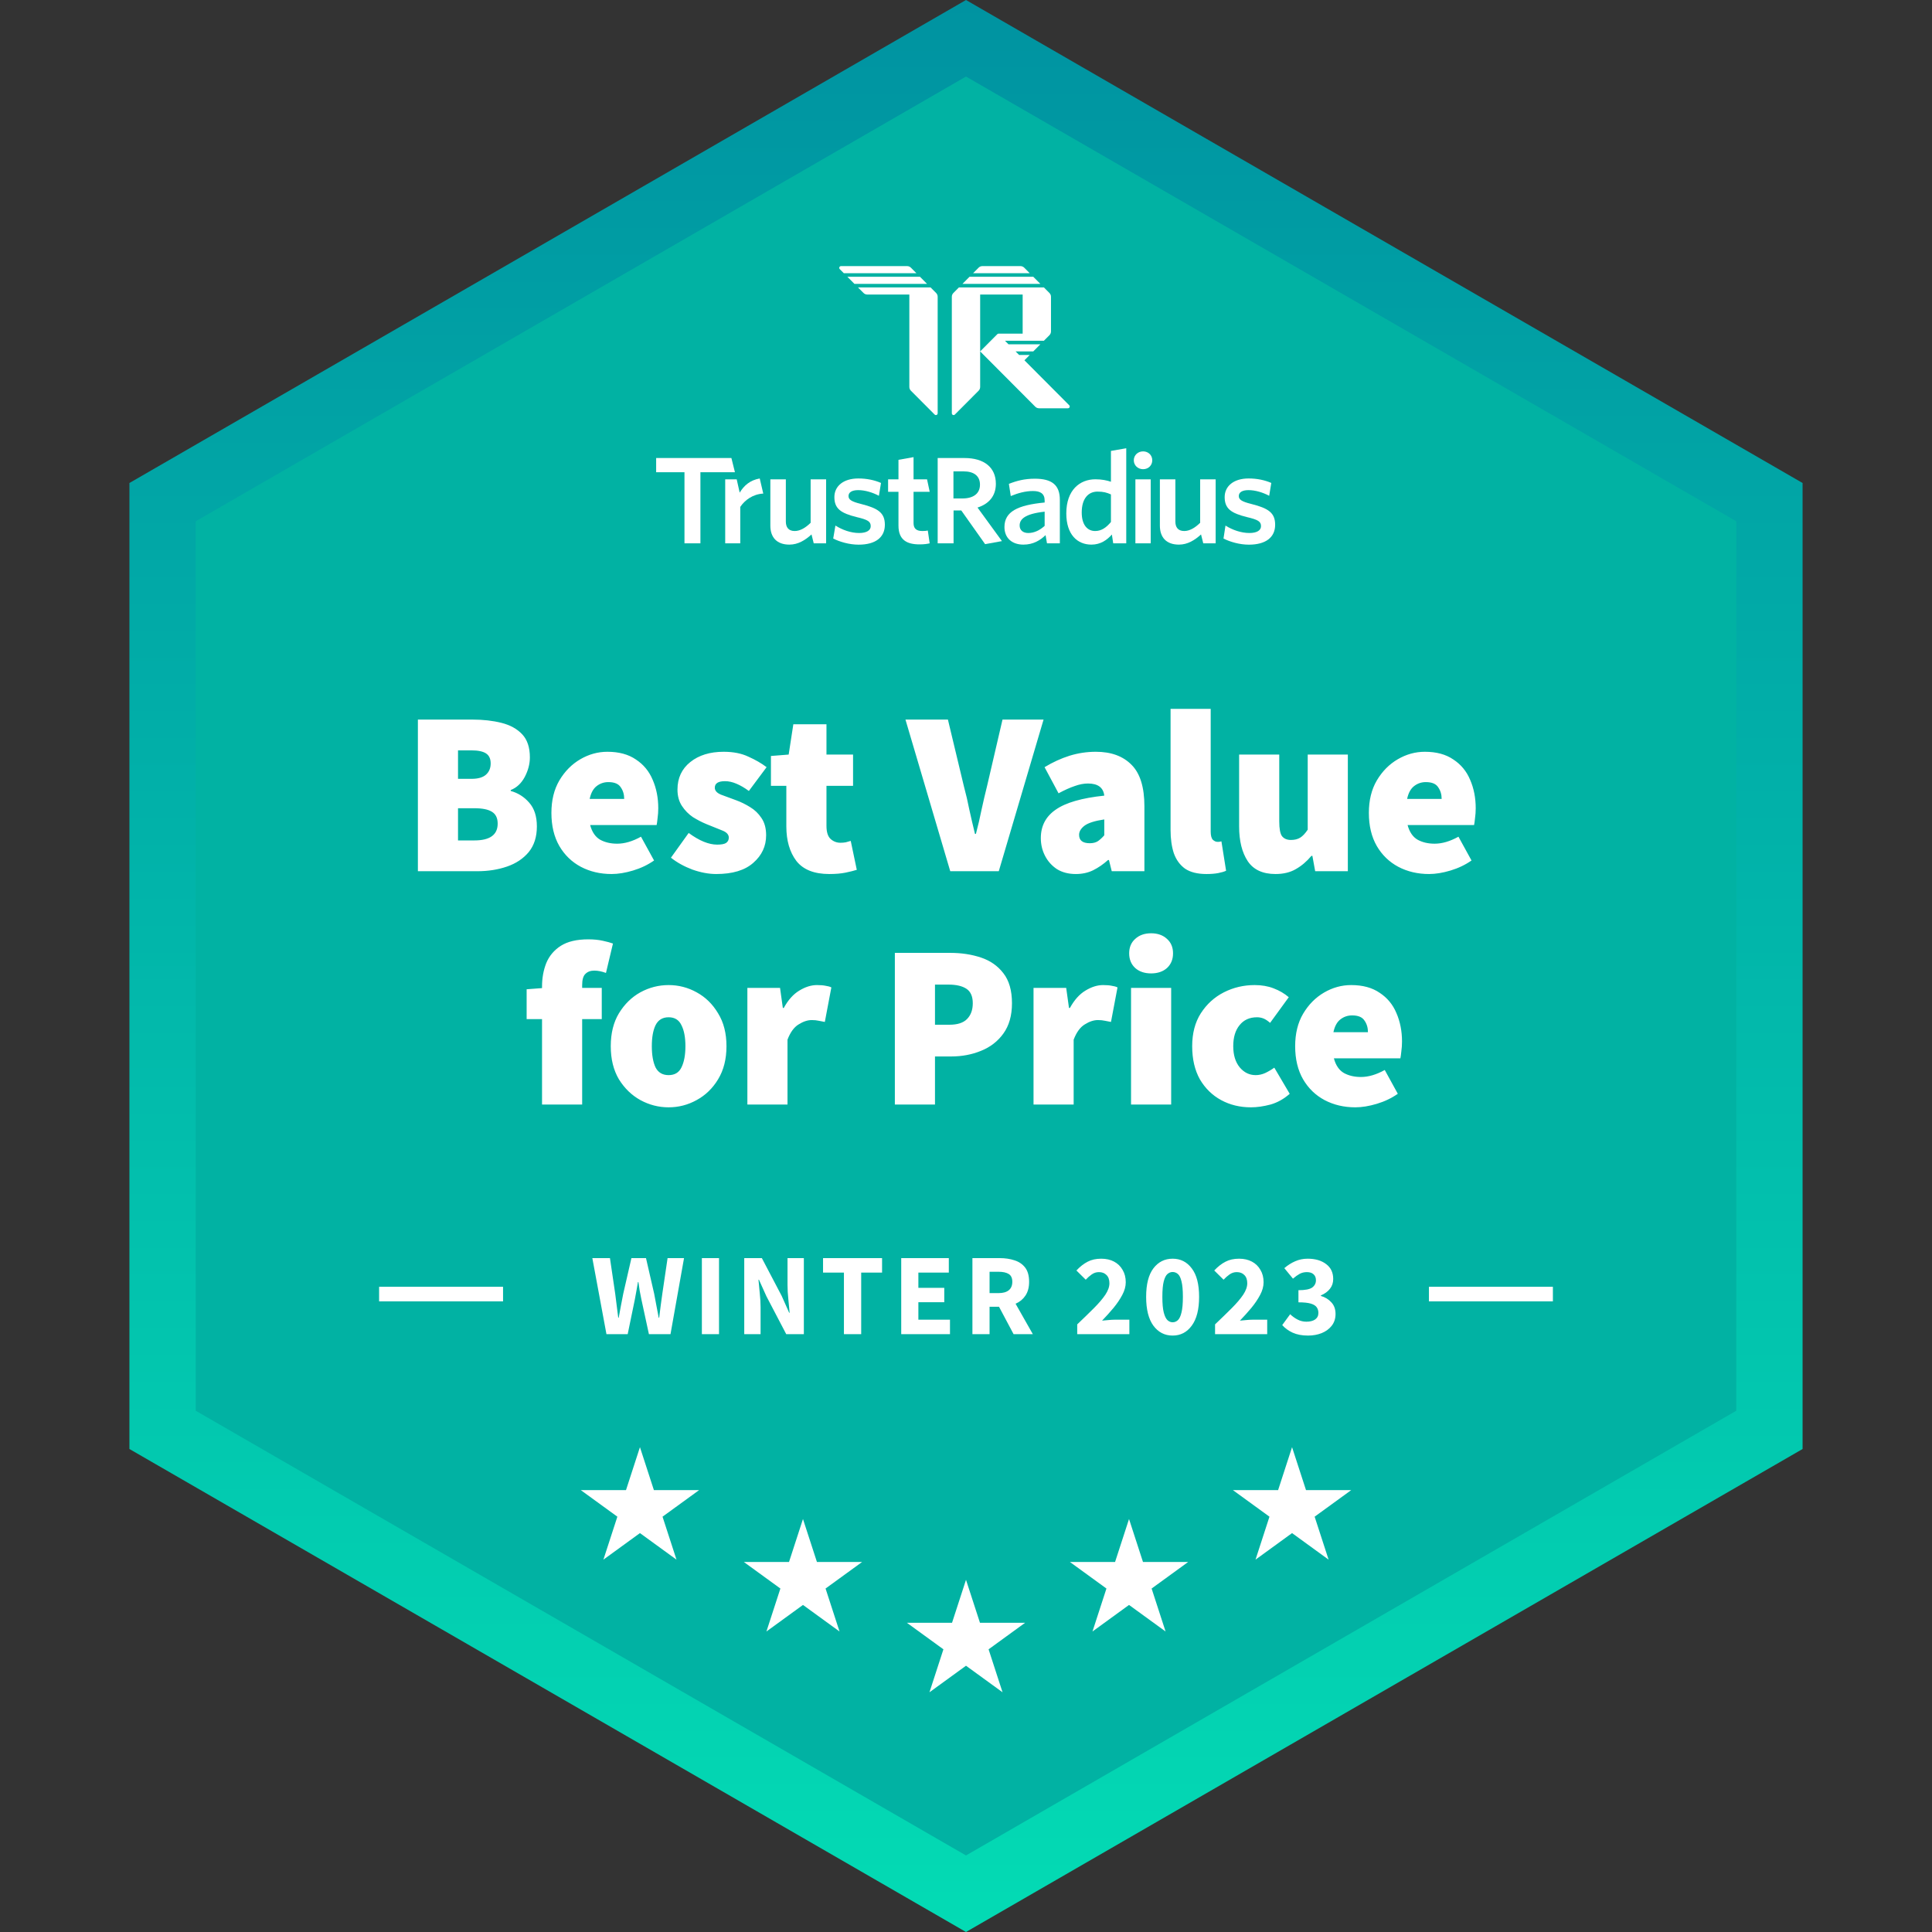 <svg width="530" height="530" viewBox="0 0 530 530" fill="none" xmlns="http://www.w3.org/2000/svg">
<rect x="0" y="0" width="530" height="530" fill="#333333" stroke="none"/>
<path d="M265 0L494.497 132.5V397.5L265 530L35.503 397.5V132.5L265 0Z" fill="url(#paint0_linear_305_6633)"/>
<path d="M265 21L476.31 143V387L265 509L53.69 387V143L265 21Z" fill="#01B2A3"/>
<g clip-path="url(#clip0_305_6633)">
<g clip-path="url(#clip1_305_6633)">
<path d="M248.853 73C249.24 73 249.61 73.154 249.884 73.428L251.4 74.95H231.485L230.372 73.832C230.066 73.525 230.282 73 230.715 73H248.853Z" fill="white"/>
<path d="M232.457 75.925L234.4 77.875H254.314L252.371 75.925H232.457Z" fill="white"/>
<path d="M255.285 78.85H235.371L236.887 80.372C237.161 80.646 237.531 80.8 237.918 80.8H249.457L249.457 106.15C249.457 106.538 249.61 106.91 249.884 107.184L256.399 113.724C256.705 114.031 257.228 113.813 257.228 113.379L257.228 81.406C257.228 81.018 257.075 80.646 256.802 80.372L255.285 78.85Z" fill="white"/>
<path d="M288.314 81.406C288.314 81.018 288.161 80.646 287.887 80.372L286.371 78.85H263.057L261.541 80.372C261.268 80.646 261.114 81.018 261.114 81.406V113.379C261.114 113.813 261.637 114.031 261.943 113.724L268.459 107.184C268.732 106.91 268.885 106.538 268.885 106.15V96.4V80.8H280.543V91.525H273.944C273.815 91.525 273.691 91.576 273.6 91.668L268.885 96.4L284.002 111.572C284.275 111.846 284.645 112 285.032 112H292.97C293.403 112 293.619 111.475 293.313 111.168L281.028 98.838L282.485 97.375H279.571L278.6 96.4H283.457L285.4 94.45H276.657L275.685 93.475H286.371L287.887 91.953C288.161 91.679 288.314 91.307 288.314 90.919V81.406Z" fill="white"/>
<path d="M265.971 75.925L264.028 77.875H285.4L283.457 75.925H265.971Z" fill="white"/>
<path d="M269.489 73C269.103 73 268.732 73.154 268.459 73.428L266.943 74.95H282.485L280.969 73.428C280.696 73.154 280.325 73 279.939 73H269.489Z" fill="white"/>
</g>
<path d="M349.808 143.955C349.808 140.659 347.917 139.431 343.332 138.268C340.575 137.589 339.838 137.04 339.838 136.071C339.838 135.101 340.704 134.455 342.499 134.455C344.326 134.455 346.41 135.069 348.173 136.006L348.75 132.484C346.987 131.709 344.839 131.256 342.531 131.256C338.396 131.256 335.959 133.389 335.959 136.362C335.959 139.56 337.754 140.788 342.082 141.855C345.096 142.565 345.929 143.05 345.929 144.343C345.929 145.506 344.775 146.217 342.755 146.217C340.479 146.217 338.075 145.377 336.184 144.181L335.639 147.735C337.338 148.608 339.998 149.416 342.595 149.416C347.275 149.416 349.808 147.38 349.808 143.955Z" fill="white"/>
<path d="M333.486 149.05V131.5H329.236V143.419C327.857 144.771 326.371 145.672 324.864 145.672C323.133 145.672 322.436 144.61 322.436 143.065V131.5H318.186V144.192C318.186 147.441 319.981 149.404 323.411 149.404C325.815 149.404 327.779 148.157 329.478 146.612L330.086 149.05H333.486Z" fill="white"/>
<path d="M315.672 149.05V131.5H311.471V149.05H315.672Z" fill="white"/>
<path d="M313.586 123.825C314.997 123.825 316.097 124.854 316.097 126.27C316.097 127.686 314.997 128.715 313.586 128.715C312.176 128.715 311.031 127.686 311.031 126.27C311.031 124.854 312.176 123.825 313.586 123.825Z" fill="white"/>
<path d="M304.761 143.194C303.511 144.706 302.165 145.672 300.434 145.672C298.318 145.672 296.747 144.031 296.747 140.588C296.747 136.727 298.574 134.861 301.075 134.861C302.678 134.861 303.607 135.118 304.761 135.633V143.194ZM308.961 149.05V122.969L304.761 123.7V132.158C303.639 131.772 302.229 131.482 300.498 131.482C296.266 131.482 292.516 134.378 292.516 140.845C292.516 146.701 295.593 149.404 299.408 149.404C301.94 149.404 303.704 148.117 305.018 146.637L305.384 149.05H308.961Z" fill="white"/>
<path d="M286.576 144.256C285.23 145.479 283.691 146.219 282.088 146.219C280.614 146.219 279.716 145.414 279.716 144.159C279.716 142.486 281.031 140.974 286.576 140.363V144.256ZM290.744 149.05V137.113C290.744 132.995 288.5 131.322 283.884 131.322C281.031 131.322 278.883 131.901 276.767 132.737L277.28 136.083C279.235 135.279 281.255 134.7 283.371 134.7C285.39 134.7 286.576 135.408 286.576 137.306V137.853C279.139 138.561 275.549 140.363 275.549 144.578C275.549 147.602 277.633 149.404 280.742 149.404C283.435 149.404 285.326 148.246 286.833 146.798L287.218 149.05H290.744Z" fill="white"/>
<path d="M274.86 148.439L268.16 139.237C271.205 138.271 273.193 136.129 273.193 132.719C273.193 128.214 269.955 125.65 264.602 125.65H257.229V149.05H261.588V140.031H263.704L270.244 149.275L274.86 148.439ZM268.833 132.963C268.833 135.408 267.006 136.741 264.025 136.741H261.556V129.306H264.281C267.262 129.306 268.833 130.614 268.833 132.963Z" fill="white"/>
<path d="M255.035 149.05L254.522 145.543C254.105 145.639 253.56 145.672 253.016 145.672C251.284 145.672 250.611 144.899 250.611 143.484V134.912H255.043L254.315 131.5H250.611V125.406L246.476 126.141V131.5H243.629V134.912H246.476V144.192C246.476 148.117 248.784 149.34 252.246 149.34C253.528 149.34 254.362 149.211 255.035 149.05Z" fill="white"/>
<path d="M242.742 143.955C242.742 140.659 240.85 139.431 236.266 138.268C233.509 137.589 232.772 137.04 232.772 136.071C232.772 135.101 233.637 134.455 235.432 134.455C237.26 134.455 239.343 135.069 241.107 136.006L241.684 132.484C239.92 131.709 237.773 131.256 235.465 131.256C231.329 131.256 228.893 133.389 228.893 136.362C228.893 139.56 230.688 140.788 235.016 141.855C238.029 142.565 238.863 143.05 238.863 144.343C238.863 145.506 237.709 146.217 235.689 146.217C233.413 146.217 231.071 145.371 229.179 144.175L228.572 147.735C230.271 148.608 232.946 149.416 235.542 149.416C240.223 149.416 242.742 147.38 242.742 143.955Z" fill="white"/>
<path d="M226.628 149.05V131.5H222.378V143.419C221 144.771 219.513 145.672 218.007 145.672C216.276 145.672 215.578 144.61 215.578 143.065V131.5H211.328V144.192C211.328 147.441 213.123 149.404 216.553 149.404C218.958 149.404 220.922 148.157 222.621 146.612L223.228 149.05H226.628Z" fill="white"/>
<path d="M209.386 135.4L208.415 131.256C205.743 131.744 204.133 133.156 202.915 135.15L202.101 131.5H198.943V149.05L203.072 149.05V139.056C204.354 137.158 206.533 135.561 209.386 135.4Z" fill="white"/>
<path d="M201.614 129.55L200.643 125.65H180V129.55H187.771V149.05L192.143 149.05V129.55H201.614Z" fill="white"/>
</g>
<path d="M114.639 239V197.4H129.615C132.517 197.4 135.162 197.699 137.551 198.296C139.941 198.893 141.839 199.939 143.247 201.432C144.655 202.925 145.359 205.037 145.359 207.768C145.359 209.56 144.89 211.352 143.951 213.144C143.013 214.893 141.733 216.088 140.111 216.728V216.984C142.117 217.539 143.802 218.605 145.167 220.184C146.575 221.763 147.279 223.939 147.279 226.712C147.279 229.571 146.533 231.917 145.039 233.752C143.546 235.544 141.562 236.867 139.087 237.72C136.613 238.573 133.882 239 130.895 239H114.639ZM125.647 213.656H129.359C131.151 213.656 132.474 213.272 133.327 212.504C134.181 211.736 134.607 210.712 134.607 209.432C134.607 208.152 134.181 207.235 133.327 206.68C132.474 206.125 131.151 205.848 129.359 205.848H125.647V213.656ZM125.647 230.552H130.127C134.394 230.552 136.527 229.016 136.527 225.944C136.527 224.408 135.994 223.32 134.927 222.68C133.903 222.04 132.303 221.72 130.127 221.72H125.647V230.552ZM167.779 239.768C164.664 239.768 161.848 239.107 159.331 237.784C156.856 236.461 154.893 234.563 153.443 232.088C151.992 229.571 151.267 226.541 151.267 223C151.267 219.544 151.992 216.579 153.443 214.104C154.936 211.587 156.856 209.645 159.203 208.28C161.549 206.915 164.024 206.232 166.627 206.232C169.784 206.232 172.387 206.936 174.435 208.344C176.525 209.709 178.061 211.565 179.043 213.912C180.067 216.259 180.579 218.861 180.579 221.72C180.579 222.659 180.515 223.576 180.387 224.472C180.301 225.325 180.216 225.944 180.131 226.328H161.891C162.403 228.248 163.32 229.592 164.643 230.36C165.965 231.085 167.523 231.448 169.315 231.448C171.363 231.448 173.539 230.808 175.843 229.528L179.427 236.056C177.72 237.251 175.8 238.168 173.667 238.808C171.533 239.448 169.571 239.768 167.779 239.768ZM161.763 219.16H171.235C171.235 217.923 170.915 216.856 170.275 215.96C169.677 215.021 168.547 214.552 166.883 214.552C165.688 214.552 164.621 214.915 163.683 215.64C162.744 216.365 162.104 217.539 161.763 219.16ZM196.474 239.768C194.426 239.768 192.25 239.363 189.946 238.552C187.685 237.699 185.722 236.611 184.058 235.288L188.922 228.504C191.824 230.637 194.426 231.704 196.73 231.704C197.882 231.704 198.693 231.555 199.162 231.256C199.674 230.915 199.93 230.424 199.93 229.784C199.93 228.931 199.312 228.269 198.074 227.8C196.837 227.288 195.408 226.712 193.786 226.072C192.549 225.56 191.312 224.92 190.074 224.152C188.88 223.341 187.877 222.317 187.066 221.08C186.256 219.843 185.85 218.349 185.85 216.6C185.85 213.443 187.024 210.925 189.37 209.048C191.717 207.171 194.768 206.232 198.522 206.232C201.168 206.232 203.429 206.68 205.306 207.576C207.226 208.429 208.89 209.389 210.298 210.456L205.434 216.984C204.282 216.131 203.152 215.469 202.042 215C200.933 214.531 199.888 214.296 198.906 214.296C197.029 214.296 196.09 214.893 196.09 216.088C196.09 216.899 196.666 217.539 197.818 218.008C199.013 218.435 200.4 218.947 201.978 219.544C203.258 220.013 204.517 220.632 205.754 221.4C207.034 222.168 208.08 223.171 208.89 224.408C209.744 225.645 210.17 227.224 210.17 229.144C210.17 232.131 208.997 234.648 206.65 236.696C204.346 238.744 200.954 239.768 196.474 239.768ZM227.49 239.768C223.351 239.768 220.343 238.573 218.466 236.184C216.631 233.752 215.714 230.595 215.714 226.712V215.576H211.49V207.384L216.354 207L217.634 198.68H226.722V207H234.018V215.576H226.722V226.52C226.722 228.269 227.106 229.485 227.874 230.168C228.642 230.851 229.538 231.192 230.562 231.192C231.074 231.192 231.564 231.149 232.034 231.064C232.546 230.936 232.994 230.808 233.378 230.68L235.042 238.616C234.231 238.872 233.207 239.128 231.97 239.384C230.732 239.64 229.239 239.768 227.49 239.768ZM260.679 239L248.391 197.4H260.039L264.391 215.576C264.989 217.795 265.501 219.992 265.927 222.168C266.397 224.301 266.909 226.499 267.463 228.76H267.719C268.317 226.499 268.829 224.301 269.255 222.168C269.725 219.992 270.237 217.795 270.791 215.576L275.015 197.4H286.279L273.991 239H260.679ZM295.126 239.768C293.12 239.768 291.392 239.32 289.942 238.424C288.534 237.485 287.446 236.269 286.678 234.776C285.91 233.283 285.526 231.661 285.526 229.912C285.526 226.584 286.891 223.981 289.622 222.104C292.352 220.184 296.79 218.904 302.934 218.264C302.678 216.045 301.184 214.936 298.454 214.936C297.302 214.936 296.086 215.171 294.806 215.64C293.526 216.067 292.054 216.728 290.39 217.624L286.55 210.456C288.811 209.091 291.094 208.045 293.398 207.32C295.744 206.595 298.155 206.232 300.63 206.232C304.811 206.232 308.075 207.427 310.422 209.816C312.768 212.163 313.942 215.96 313.942 221.208V239H304.982L304.214 235.928H303.958C302.678 237.08 301.312 238.019 299.862 238.744C298.454 239.427 296.875 239.768 295.126 239.768ZM298.966 231.32C299.862 231.32 300.608 231.128 301.206 230.744C301.803 230.317 302.379 229.784 302.934 229.144V224.792C300.331 225.176 298.518 225.752 297.494 226.52C296.512 227.288 296.022 228.12 296.022 229.016C296.022 230.552 297.003 231.32 298.966 231.32ZM330.974 239.768C328.5 239.768 326.537 239.277 325.086 238.296C323.678 237.272 322.654 235.864 322.014 234.072C321.417 232.237 321.118 230.125 321.118 227.736V194.456H332.126V228.12C332.126 229.187 332.318 229.933 332.702 230.36C333.129 230.744 333.534 230.936 333.918 230.936C334.132 230.936 334.302 230.936 334.43 230.936C334.601 230.893 334.814 230.851 335.07 230.808L336.35 238.872C335.796 239.128 335.07 239.341 334.174 239.512C333.278 239.683 332.212 239.768 330.974 239.768ZM349.909 239.768C346.41 239.768 343.871 238.595 342.293 236.248C340.714 233.859 339.925 230.68 339.925 226.712V207H350.933V225.304C350.933 227.352 351.189 228.717 351.701 229.4C352.255 230.083 353.066 230.424 354.133 230.424C355.157 230.424 356.01 230.211 356.693 229.784C357.375 229.357 358.058 228.632 358.741 227.608V207H369.749V239H360.789L360.021 234.776H359.765C358.485 236.312 357.055 237.528 355.477 238.424C353.941 239.32 352.085 239.768 349.909 239.768ZM392.029 239.768C388.914 239.768 386.098 239.107 383.581 237.784C381.106 236.461 379.143 234.563 377.693 232.088C376.242 229.571 375.517 226.541 375.517 223C375.517 219.544 376.242 216.579 377.693 214.104C379.186 211.587 381.106 209.645 383.453 208.28C385.799 206.915 388.274 206.232 390.877 206.232C394.034 206.232 396.637 206.936 398.685 208.344C400.775 209.709 402.311 211.565 403.293 213.912C404.317 216.259 404.829 218.861 404.829 221.72C404.829 222.659 404.765 223.576 404.637 224.472C404.551 225.325 404.466 225.944 404.381 226.328H386.141C386.653 228.248 387.57 229.592 388.893 230.36C390.215 231.085 391.773 231.448 393.565 231.448C395.613 231.448 397.789 230.808 400.093 229.528L403.677 236.056C401.97 237.251 400.05 238.168 397.917 238.808C395.783 239.448 393.821 239.768 392.029 239.768ZM386.013 219.16H395.485C395.485 217.923 395.165 216.856 394.525 215.96C393.927 215.021 392.797 214.552 391.133 214.552C389.938 214.552 388.871 214.915 387.933 215.64C386.994 216.365 386.354 217.539 386.013 219.16ZM148.695 303V279.576H144.471V271.384L148.695 271.064V270.616C148.695 268.312 149.079 266.179 149.847 264.216C150.657 262.253 151.98 260.675 153.815 259.48C155.692 258.285 158.209 257.688 161.367 257.688C162.86 257.688 164.183 257.816 165.335 258.072C166.529 258.328 167.468 258.584 168.151 258.84L166.231 266.904C165.079 266.477 164.012 266.264 163.031 266.264C162.007 266.264 161.196 266.563 160.599 267.16C160.001 267.715 159.703 268.739 159.703 270.232V271H165.079V279.576H159.703V303H148.695ZM183.42 303.768C180.689 303.768 178.108 303.107 175.676 301.784C173.287 300.461 171.324 298.563 169.788 296.088C168.295 293.571 167.548 290.541 167.548 287C167.548 283.459 168.295 280.451 169.788 277.976C171.324 275.459 173.287 273.539 175.676 272.216C178.108 270.893 180.689 270.232 183.42 270.232C186.151 270.232 188.711 270.893 191.1 272.216C193.532 273.539 195.495 275.459 196.988 277.976C198.524 280.451 199.292 283.459 199.292 287C199.292 290.541 198.524 293.571 196.988 296.088C195.495 298.563 193.532 300.461 191.1 301.784C188.711 303.107 186.151 303.768 183.42 303.768ZM183.42 294.936C185.084 294.936 186.257 294.232 186.94 292.824C187.665 291.373 188.028 289.432 188.028 287C188.028 284.568 187.665 282.648 186.94 281.24C186.257 279.789 185.084 279.064 183.42 279.064C181.756 279.064 180.561 279.789 179.836 281.24C179.153 282.648 178.812 284.568 178.812 287C178.812 289.432 179.153 291.373 179.836 292.824C180.561 294.232 181.756 294.936 183.42 294.936ZM205.025 303V271H213.985L214.753 276.504H215.009C216.203 274.328 217.611 272.749 219.233 271.768C220.897 270.744 222.518 270.232 224.097 270.232C225.078 270.232 225.867 270.296 226.465 270.424C227.105 270.509 227.638 270.659 228.065 270.872L226.273 280.344C225.718 280.216 225.163 280.109 224.609 280.024C224.054 279.896 223.414 279.832 222.689 279.832C221.537 279.832 220.321 280.237 219.041 281.048C217.803 281.816 216.801 283.203 216.033 285.208V303H205.025ZM245.483 303V261.4H260.715C263.744 261.4 266.539 261.827 269.099 262.68C271.659 263.533 273.707 264.963 275.243 266.968C276.822 268.973 277.611 271.725 277.611 275.224C277.611 278.595 276.822 281.368 275.243 283.544C273.707 285.677 271.659 287.256 269.099 288.28C266.582 289.304 263.872 289.816 260.971 289.816H256.491V303H245.483ZM256.491 281.112H260.459C262.635 281.112 264.235 280.6 265.259 279.576C266.326 278.509 266.859 277.059 266.859 275.224C266.859 273.347 266.283 272.024 265.131 271.256C263.979 270.488 262.336 270.104 260.203 270.104H256.491V281.112ZM283.525 303V271H292.485L293.253 276.504H293.509C294.703 274.328 296.111 272.749 297.733 271.768C299.397 270.744 301.018 270.232 302.597 270.232C303.578 270.232 304.367 270.296 304.965 270.424C305.605 270.509 306.138 270.659 306.565 270.872L304.773 280.344C304.218 280.216 303.663 280.109 303.109 280.024C302.554 279.896 301.914 279.832 301.189 279.832C300.037 279.832 298.821 280.237 297.541 281.048C296.303 281.816 295.301 283.203 294.533 285.208V303H283.525ZM310.275 303V271H321.283V303H310.275ZM315.779 267.032C313.987 267.032 312.536 266.541 311.427 265.56C310.317 264.536 309.763 263.192 309.763 261.528C309.763 259.864 310.317 258.541 311.427 257.56C312.536 256.536 313.987 256.024 315.779 256.024C317.571 256.024 319.021 256.536 320.131 257.56C321.24 258.541 321.795 259.864 321.795 261.528C321.795 263.192 321.24 264.536 320.131 265.56C319.021 266.541 317.571 267.032 315.779 267.032ZM343.176 303.768C340.147 303.768 337.416 303.107 334.984 301.784C332.552 300.461 330.611 298.563 329.16 296.088C327.752 293.571 327.048 290.541 327.048 287C327.048 283.459 327.837 280.451 329.416 277.976C331.037 275.459 333.149 273.539 335.752 272.216C338.355 270.893 341.171 270.232 344.2 270.232C346.12 270.232 347.848 270.531 349.384 271.128C350.963 271.725 352.349 272.536 353.544 273.56L348.424 280.6C347.741 280.003 347.123 279.597 346.568 279.384C346.013 279.171 345.437 279.064 344.84 279.064C342.792 279.064 341.192 279.789 340.04 281.24C338.888 282.648 338.312 284.568 338.312 287C338.312 289.432 338.909 291.373 340.104 292.824C341.299 294.232 342.749 294.936 344.456 294.936C345.352 294.936 346.227 294.744 347.08 294.36C347.976 293.933 348.808 293.443 349.576 292.888L353.8 300.056C352.221 301.464 350.472 302.445 348.552 303C346.632 303.512 344.84 303.768 343.176 303.768ZM371.81 303.768C368.695 303.768 365.879 303.107 363.362 301.784C360.887 300.461 358.925 298.563 357.474 296.088C356.023 293.571 355.298 290.541 355.298 287C355.298 283.544 356.023 280.579 357.474 278.104C358.967 275.587 360.887 273.645 363.234 272.28C365.581 270.915 368.055 270.232 370.658 270.232C373.815 270.232 376.418 270.936 378.466 272.344C380.557 273.709 382.093 275.565 383.074 277.912C384.098 280.259 384.61 282.861 384.61 285.72C384.61 286.659 384.546 287.576 384.418 288.472C384.333 289.325 384.247 289.944 384.162 290.328H365.922C366.434 292.248 367.351 293.592 368.674 294.36C369.997 295.085 371.554 295.448 373.346 295.448C375.394 295.448 377.57 294.808 379.874 293.528L383.458 300.056C381.751 301.251 379.831 302.168 377.698 302.808C375.565 303.448 373.602 303.768 371.81 303.768ZM365.794 283.16H375.266C375.266 281.923 374.946 280.856 374.306 279.96C373.709 279.021 372.578 278.552 370.914 278.552C369.719 278.552 368.653 278.915 367.714 279.64C366.775 280.365 366.135 281.539 365.794 283.16Z" fill="white"/>
<path d="M166.367 366L162.495 345.136H167.327L168.767 354.896C168.895 355.984 169.034 357.083 169.183 358.192C169.332 359.28 169.471 360.379 169.599 361.488H169.727C169.94 360.379 170.143 359.28 170.335 358.192C170.548 357.083 170.762 355.984 170.975 354.896L173.215 345.136H177.215L179.455 354.896C179.668 355.941 179.871 357.019 180.063 358.128C180.276 359.237 180.49 360.357 180.703 361.488H180.831C180.98 360.357 181.119 359.248 181.247 358.16C181.396 357.051 181.546 355.963 181.695 354.896L183.135 345.136H187.647L183.935 366H178.015L175.967 356.528C175.796 355.717 175.636 354.907 175.487 354.096C175.359 353.264 175.242 352.464 175.135 351.696H175.007C174.879 352.464 174.74 353.264 174.591 354.096C174.463 354.907 174.314 355.717 174.143 356.528L172.191 366H166.367ZM192.542 366V345.136H197.246V366H192.542ZM204.167 366V345.136H208.999L214.439 355.504L216.487 360.112H216.615C216.53 359.003 216.412 357.765 216.263 356.4C216.114 355.035 216.039 353.733 216.039 352.496V345.136H220.519V366H215.687L210.247 355.6L208.199 351.056H208.071C208.178 352.208 208.295 353.445 208.423 354.768C208.572 356.091 208.647 357.371 208.647 358.608V366H204.167ZM231.512 366V349.104H225.784V345.136H241.976V349.104H236.248V366H231.512ZM247.23 366V345.136H260.286V349.104H251.934V353.296H259.038V357.232H251.934V362.032H260.606V366H247.23ZM266.761 366V345.136H274.281C275.753 345.136 277.097 345.339 278.313 345.744C279.529 346.128 280.5 346.789 281.225 347.728C281.95 348.667 282.313 349.968 282.313 351.632C282.313 353.168 281.972 354.437 281.289 355.44C280.628 356.421 279.732 357.157 278.601 357.648L283.337 366H278.057L274.057 358.48H271.465V366H266.761ZM271.465 354.736H273.897C275.134 354.736 276.073 354.48 276.713 353.968C277.374 353.435 277.705 352.656 277.705 351.632C277.705 350.608 277.374 349.893 276.713 349.488C276.073 349.083 275.134 348.88 273.897 348.88H271.465V354.736ZM295.512 366V363.312C297.24 361.669 298.765 360.187 300.088 358.864C301.432 357.52 302.477 356.293 303.224 355.184C303.971 354.053 304.344 353.008 304.344 352.048C304.344 351.045 304.077 350.288 303.544 349.776C303.032 349.243 302.339 348.976 301.464 348.976C300.739 348.976 300.077 349.189 299.48 349.616C298.904 350.021 298.36 350.501 297.848 351.056L295.288 348.528C296.291 347.461 297.315 346.661 298.36 346.128C299.405 345.573 300.653 345.296 302.104 345.296C303.448 345.296 304.621 345.563 305.624 346.096C306.627 346.629 307.405 347.387 307.96 348.368C308.536 349.328 308.824 350.459 308.824 351.76C308.824 352.891 308.504 354.053 307.864 355.248C307.245 356.421 306.445 357.605 305.464 358.8C304.483 359.973 303.437 361.136 302.328 362.288C302.84 362.224 303.416 362.171 304.056 362.128C304.696 362.064 305.251 362.032 305.72 362.032H309.816V366H295.512ZM321.682 366.384C319.506 366.384 317.746 365.477 316.402 363.664C315.08 361.851 314.418 359.216 314.418 355.76C314.418 352.304 315.08 349.701 316.402 347.952C317.746 346.181 319.506 345.296 321.682 345.296C323.858 345.296 325.608 346.181 326.93 347.952C328.274 349.701 328.946 352.304 328.946 355.76C328.946 359.216 328.274 361.851 326.93 363.664C325.608 365.477 323.858 366.384 321.682 366.384ZM321.682 362.736C322.216 362.736 322.696 362.544 323.122 362.16C323.549 361.755 323.88 361.051 324.114 360.048C324.37 359.045 324.498 357.616 324.498 355.76C324.498 353.904 324.37 352.485 324.114 351.504C323.88 350.523 323.549 349.851 323.122 349.488C322.696 349.125 322.216 348.944 321.682 348.944C321.17 348.944 320.701 349.125 320.274 349.488C319.848 349.851 319.506 350.523 319.25 351.504C318.994 352.485 318.866 353.904 318.866 355.76C318.866 357.616 318.994 359.045 319.25 360.048C319.506 361.051 319.848 361.755 320.274 362.16C320.701 362.544 321.17 362.736 321.682 362.736ZM333.325 366V363.312C335.053 361.669 336.578 360.187 337.901 358.864C339.245 357.52 340.29 356.293 341.037 355.184C341.783 354.053 342.157 353.008 342.157 352.048C342.157 351.045 341.89 350.288 341.357 349.776C340.845 349.243 340.151 348.976 339.277 348.976C338.551 348.976 337.89 349.189 337.293 349.616C336.717 350.021 336.173 350.501 335.661 351.056L333.101 348.528C334.103 347.461 335.127 346.661 336.173 346.128C337.218 345.573 338.466 345.296 339.917 345.296C341.261 345.296 342.434 345.563 343.437 346.096C344.439 346.629 345.218 347.387 345.773 348.368C346.349 349.328 346.637 350.459 346.637 351.76C346.637 352.891 346.317 354.053 345.677 355.248C345.058 356.421 344.258 357.605 343.277 358.8C342.295 359.973 341.25 361.136 340.141 362.288C340.653 362.224 341.229 362.171 341.869 362.128C342.509 362.064 343.063 362.032 343.533 362.032H347.629V366H333.325ZM358.823 366.384C357.18 366.384 355.772 366.117 354.599 365.584C353.447 365.051 352.498 364.357 351.751 363.504L353.927 360.528C354.546 361.125 355.228 361.616 355.975 362C356.722 362.384 357.522 362.576 358.375 362.576C359.378 362.576 360.178 362.373 360.775 361.968C361.372 361.541 361.671 360.944 361.671 360.176C361.671 359.579 361.522 359.067 361.223 358.64C360.924 358.192 360.38 357.851 359.591 357.616C358.802 357.381 357.671 357.264 356.199 357.264V353.936C358.034 353.936 359.292 353.691 359.975 353.2C360.658 352.688 360.999 352.027 360.999 351.216C360.999 350.512 360.786 349.968 360.359 349.584C359.932 349.179 359.314 348.976 358.503 348.976C357.778 348.976 357.116 349.136 356.519 349.456C355.943 349.776 355.335 350.213 354.695 350.768L352.327 347.888C353.266 347.077 354.258 346.448 355.303 346C356.348 345.531 357.49 345.296 358.727 345.296C360.818 345.296 362.503 345.787 363.783 346.768C365.084 347.728 365.735 349.093 365.735 350.864C365.735 351.909 365.436 352.805 364.839 353.552C364.263 354.299 363.431 354.907 362.343 355.376V355.504C363.516 355.845 364.476 356.432 365.223 357.264C365.991 358.075 366.375 359.141 366.375 360.464C366.375 361.723 366.023 362.8 365.319 363.696C364.636 364.571 363.719 365.243 362.567 365.712C361.436 366.16 360.188 366.384 358.823 366.384Z" fill="white"/>
<line x1="104" y1="355" x2="138" y2="355" stroke="white" stroke-width="4"/>
<line x1="392" y1="355" x2="426" y2="355" stroke="white" stroke-width="4"/>
<path d="M220.278 416.708L224.107 428.493H236.498L226.473 435.776L230.303 447.561L220.278 440.278L210.253 447.561L214.082 435.776L204.057 428.493H216.449L220.278 416.708Z" fill="white"/>
<path d="M265 433.384L268.83 445.169H281.221L271.196 452.453L275.025 464.237L265 456.954L254.976 464.237L258.805 452.453L248.78 445.169H261.171L265 433.384Z" fill="white"/>
<path d="M175.555 397L179.384 408.785H191.776L181.751 416.068L185.58 427.853L175.555 420.57L165.53 427.853L169.36 416.068L159.335 408.785H171.726L175.555 397Z" fill="white"/>
<path d="M309.723 416.708L313.552 428.493H325.944L315.919 435.776L319.748 447.561L309.723 440.278L299.698 447.561L303.527 435.776L293.503 428.493H305.894L309.723 416.708Z" fill="white"/>
<path d="M354.446 397L358.275 408.785H370.666L360.641 416.068L364.471 427.853L354.446 420.57L344.421 427.853L348.25 416.068L338.225 408.785H350.617L354.446 397Z" fill="white"/>
<defs>
<linearGradient id="paint0_linear_305_6633" x1="265" y1="0" x2="265" y2="530" gradientUnits="userSpaceOnUse">
<stop stop-color="#0093A1"/>
<stop offset="1" stop-color="#03DBB4"/>
</linearGradient>
<clipPath id="clip0_305_6633">
<rect width="170" height="78" fill="white" transform="translate(180 73)"/>
</clipPath>
<clipPath id="clip1_305_6633">
<rect width="64.114" height="42.9" fill="white" transform="translate(230.029 71.05)"/>
</clipPath>
</defs>
</svg>

